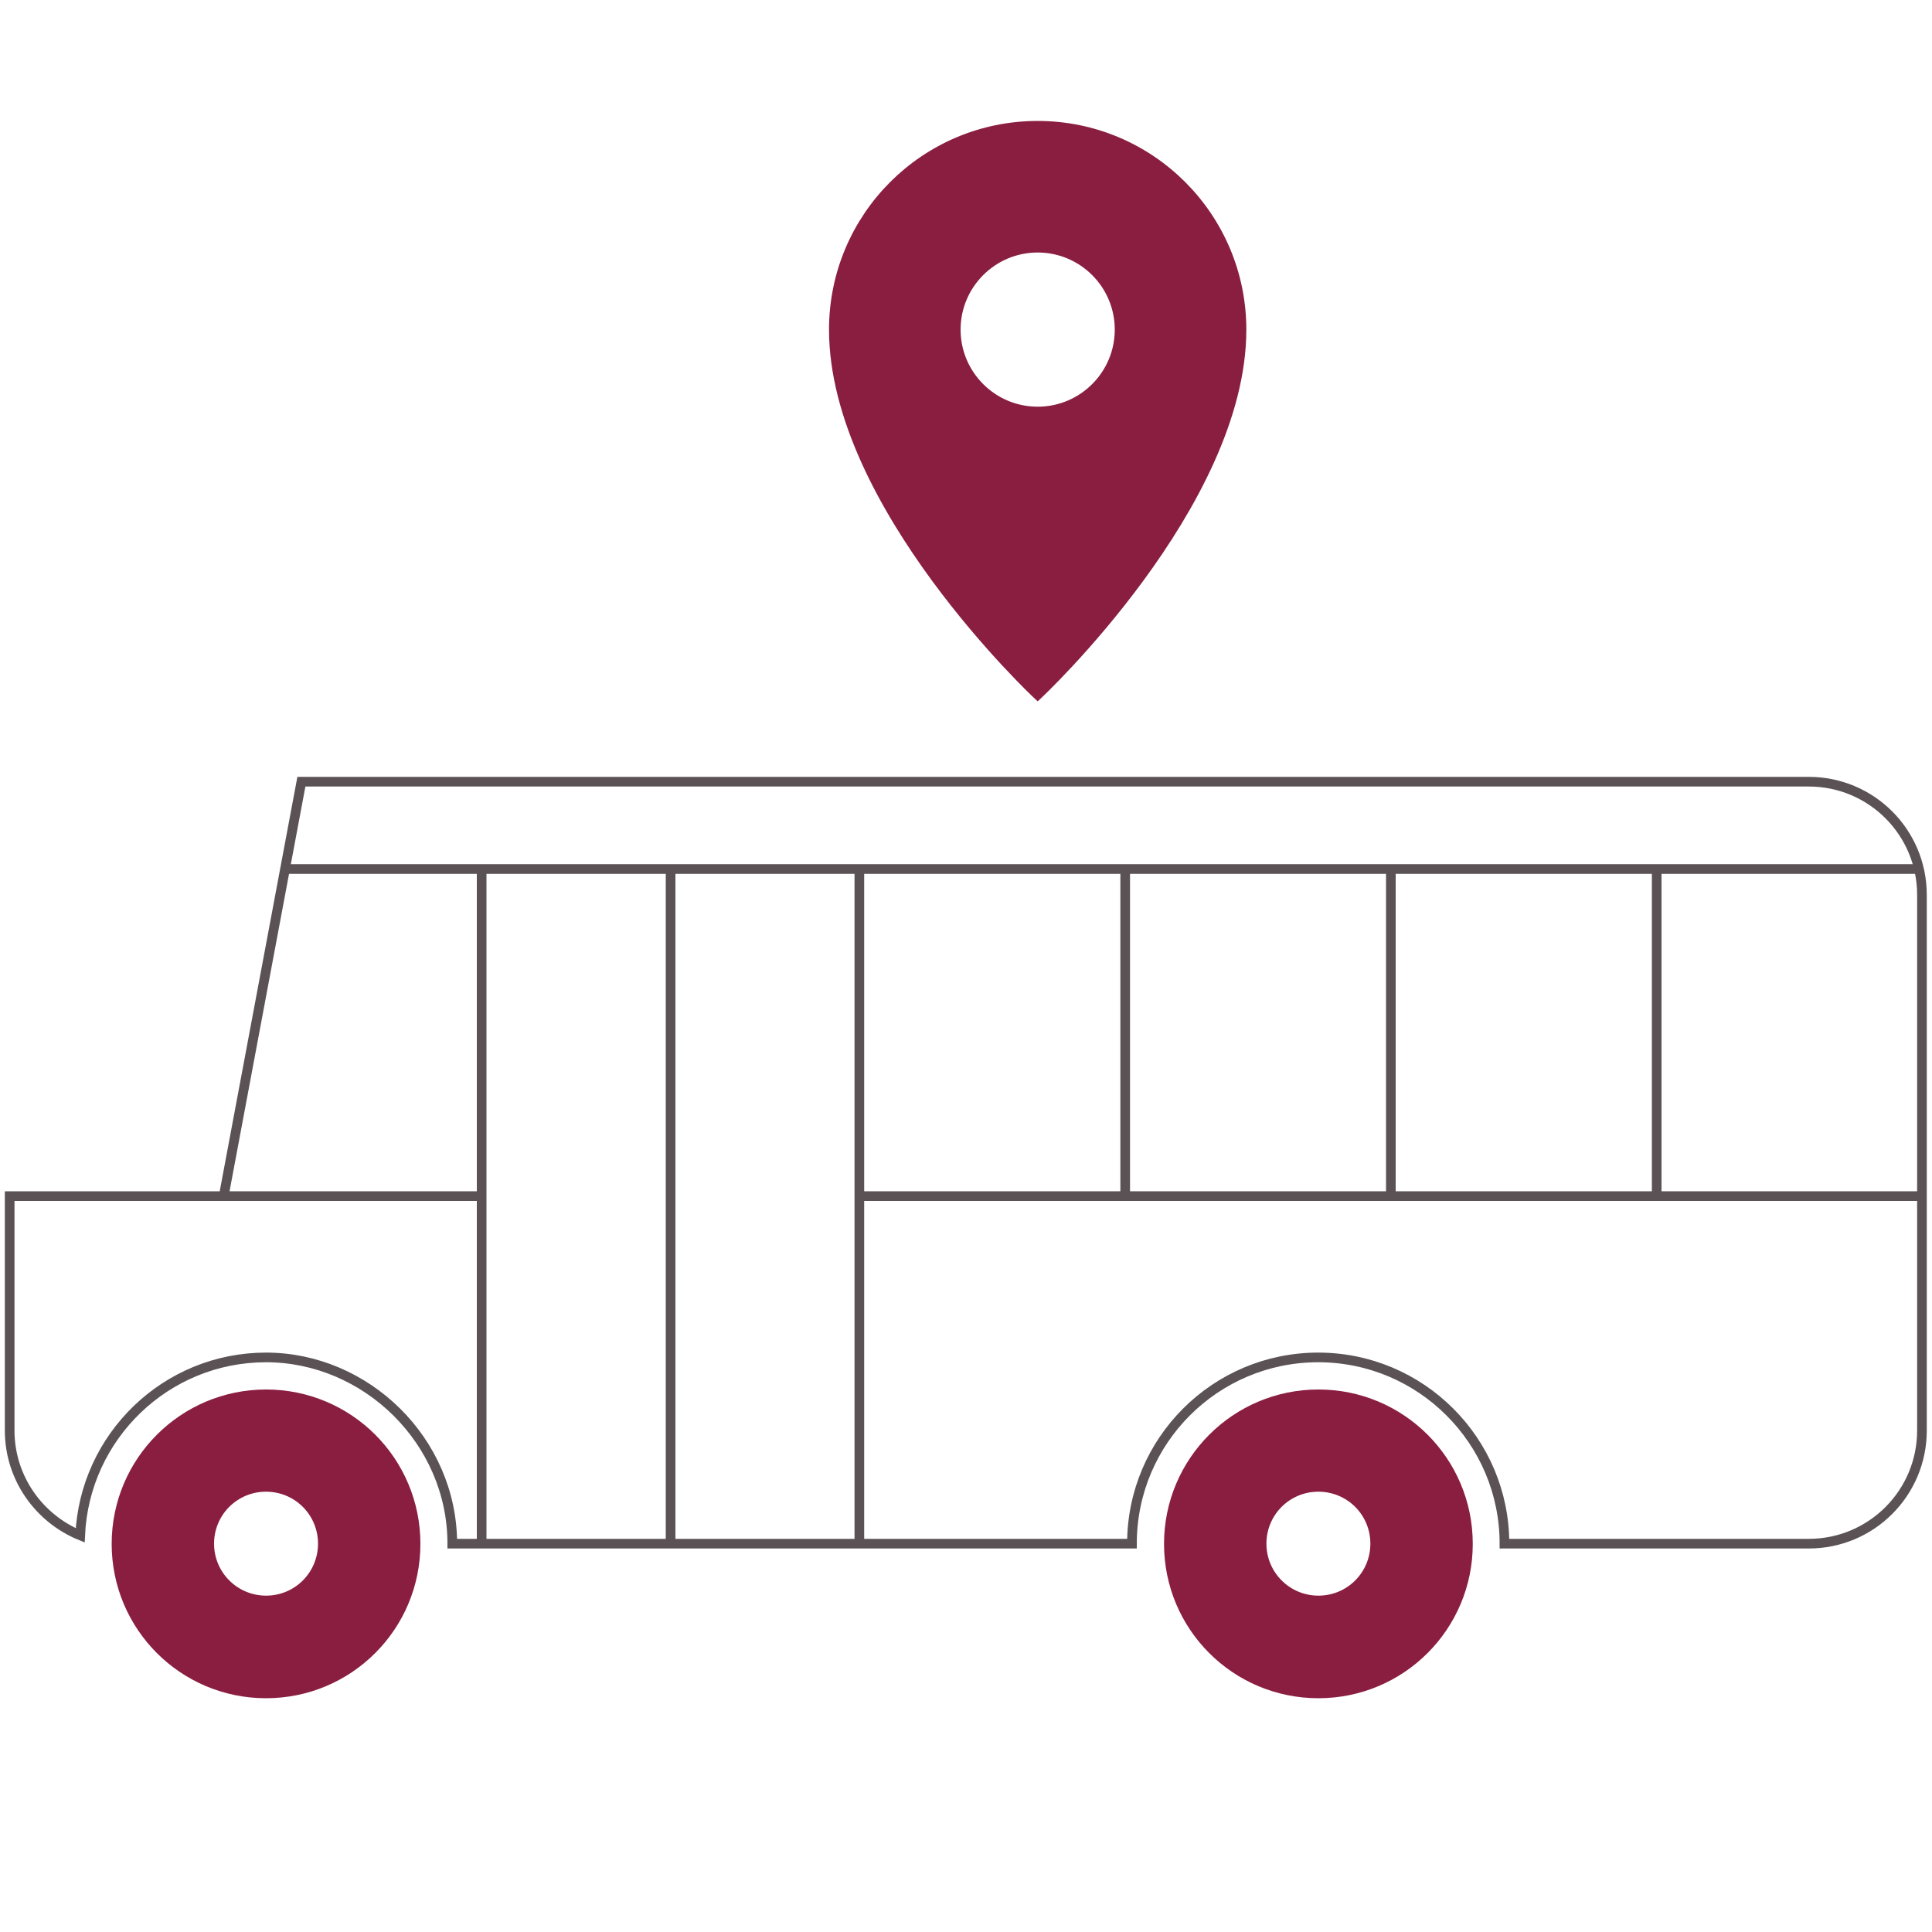 <?xml version="1.0" encoding="UTF-8"?><svg id="Layer_2" xmlns="http://www.w3.org/2000/svg" viewBox="0 0 100 100"><g id="Layer_1-2"><rect width="100" height="100" style="fill:none;"/><line x1="11.57" y1="61.91" x2="24.93" y2="61.91" style="fill:none; stroke:#5b5256; stroke-miterlimit:10; stroke-width:.5px;"/><line x1="14.75" y1="44.98" x2="99.5" y2="44.98" style="fill:none; stroke:#5b5256; stroke-miterlimit:10; stroke-width:.5px;"/><line x1="24.93" y1="44.98" x2="24.93" y2="79.91" style="fill:none; stroke:#5b5256; stroke-miterlimit:10; stroke-width:.5px;"/><line x1="34.71" y1="44.98" x2="34.71" y2="79.91" style="fill:none; stroke:#5b5256; stroke-miterlimit:10; stroke-width:.5px;"/><line x1="44.48" y1="44.98" x2="44.48" y2="79.91" style="fill:none; stroke:#5b5256; stroke-miterlimit:10; stroke-width:.5px;"/><line x1="99.5" y1="61.91" x2="44.48" y2="61.91" style="fill:none; stroke:#5b5256; stroke-miterlimit:10; stroke-width:.5px;"/><line x1="58.24" y1="44.98" x2="58.24" y2="61.91" style="fill:none; stroke:#5b5256; stroke-miterlimit:10; stroke-width:.5px;"/><line x1="71.99" y1="44.98" x2="71.99" y2="61.91" style="fill:none; stroke:#5b5256; stroke-miterlimit:10; stroke-width:.5px;"/><line x1="85.75" y1="44.98" x2="85.75" y2="61.91" style="fill:none; stroke:#5b5256; stroke-miterlimit:10; stroke-width:.5px;"/><path d="m93.64,40.46H15.6l-4.02,21.45H.5v12.13c0,2.45,1.51,4.55,3.65,5.43.23-5.12,4.44-9.21,9.62-9.21s9.64,4.32,9.64,9.64h35.18c0-5.33,4.32-9.64,9.64-9.64s9.64,4.32,9.64,9.64h15.75c3.24,0,5.86-2.62,5.86-5.86v-27.72c0-3.24-2.62-5.86-5.86-5.86Z" style="fill:none; stroke:#5b5256; stroke-miterlimit:10; stroke-width:.5px;"/><path d="m68.24,72.17c-4.27,0-7.74,3.46-7.74,7.74s3.46,7.74,7.74,7.74,7.74-3.46,7.74-7.74-3.46-7.74-7.74-7.74Zm0,10.67c-1.62,0-2.94-1.31-2.94-2.94s1.31-2.94,2.94-2.94,2.94,1.31,2.94,2.94-1.31,2.94-2.94,2.94Z" style="fill:#8a1e41; stroke:#8a1e41; stroke-miterlimit:10; stroke-width:.5px;"/><path d="m13.77,72.17c-4.27,0-7.74,3.46-7.74,7.74s3.46,7.74,7.74,7.74,7.74-3.46,7.74-7.74-3.46-7.74-7.74-7.74Zm0,10.67c-1.62,0-2.94-1.31-2.94-2.94s1.31-2.94,2.94-2.94,2.94,1.31,2.94,2.94-1.31,2.94-2.94,2.94Z" style="fill:#8a1e41; stroke:#8a1e41; stroke-miterlimit:10; stroke-width:.5px;"/><path d="m53.71,6.51c-5.82,0-10.55,4.72-10.55,10.55,0,9.04,10.55,18.9,10.55,18.9,0,0,10.55-9.86,10.55-18.9,0-5.82-4.72-10.55-10.55-10.55Zm0,14.79c-2.34,0-4.24-1.9-4.24-4.24s1.9-4.24,4.24-4.24,4.24,1.9,4.24,4.24-1.9,4.24-4.24,4.24Z" style="fill:#8a1e41; stroke:#8a1e41; stroke-miterlimit:10; stroke-width:.5px;"/></g></svg>